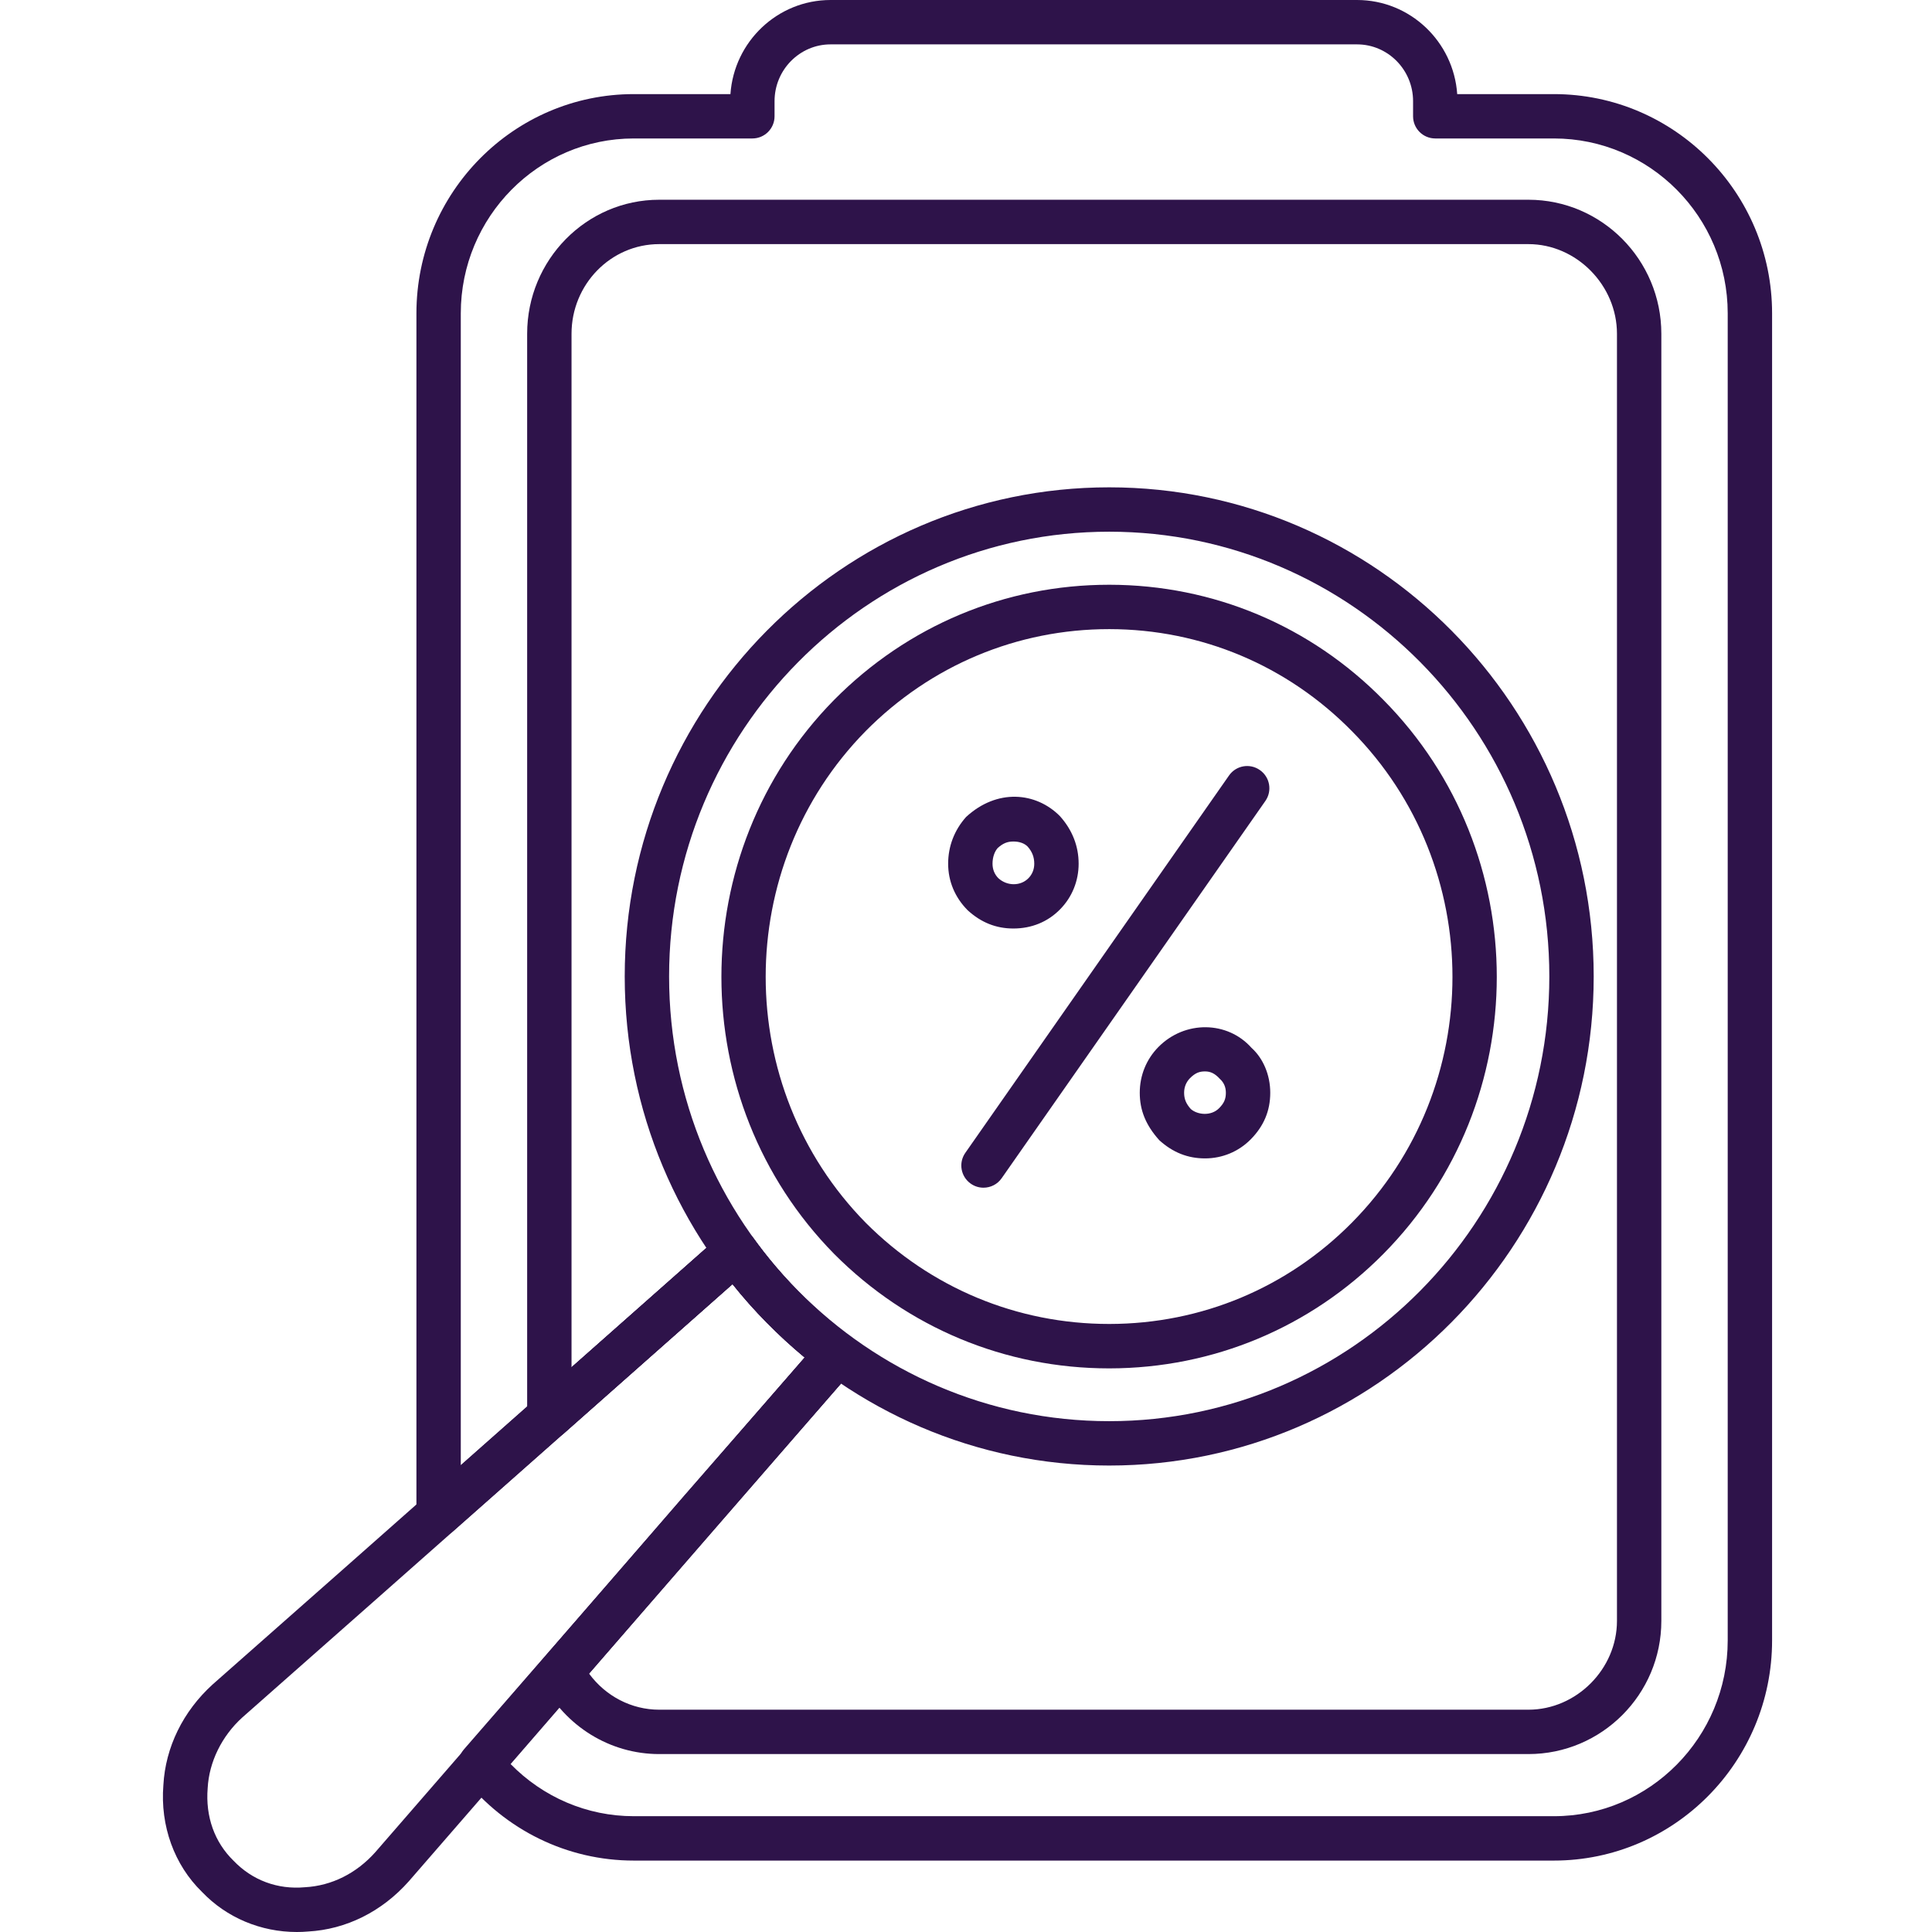 <svg xmlns="http://www.w3.org/2000/svg" xmlns:xlink="http://www.w3.org/1999/xlink" width="500" zoomAndPan="magnify" viewBox="0 0 375 375" height="500" preserveAspectRatio="xMidYMid meet" version="1.0"><path fill="#2e134a" d="M 301.613 361.137 L 123.008 361.137 C 110.141 361.137 98.094 355.262 89.953 345.039 C 88.66 343.41 88.715 341.094 90.07 339.527 L 156.191 263.492 C 150.996 259.176 146.301 254.406 142.18 249.246 L 87.984 297.176 C 86.707 298.297 84.891 298.574 83.363 297.871 C 81.816 297.176 80.828 295.637 80.828 293.941 L 80.828 60.82 C 80.828 37.355 99.746 18.266 123.008 18.266 L 141.777 18.266 C 142.48 8.07 150.93 0 161.215 0 L 263.402 0 C 273.691 0 282.141 8.07 282.844 18.266 L 301.613 18.266 C 324.965 18.266 343.961 37.355 343.961 60.82 L 343.961 318.402 C 343.961 341.965 324.965 361.137 301.613 361.137 Z M 99.043 342.336 C 105.395 348.848 113.953 352.523 123.008 352.523 L 301.613 352.523 C 320.215 352.523 335.348 337.215 335.348 318.402 L 335.348 60.82 C 335.348 42.102 320.215 26.875 301.613 26.875 L 278.586 26.875 C 276.203 26.875 274.277 24.949 274.277 22.57 L 274.277 19.637 C 274.277 13.559 269.398 8.613 263.402 8.613 L 161.215 8.613 C 155.219 8.613 150.34 13.559 150.34 19.637 L 150.34 22.57 C 150.34 24.949 148.414 26.875 146.035 26.875 L 123.008 26.875 C 104.496 26.875 89.438 42.102 89.438 60.82 L 89.438 284.395 L 139.938 239.719 C 140.852 238.914 142.043 238.516 143.27 238.664 C 144.48 238.793 145.578 239.434 146.289 240.422 C 151.434 247.562 157.738 253.98 165.012 259.492 C 165.965 260.215 166.574 261.297 166.691 262.492 C 166.816 263.68 166.438 264.863 165.652 265.77 Z M 99.043 342.336 " fill-opacity="1" fill-rule="nonzero"/><path fill="#2e134a" d="M 296.664 340.465 L 127.953 340.465 C 118.41 340.465 109.688 335.082 105.191 326.414 C 104.383 324.848 104.605 322.949 105.758 321.617 L 156.191 263.492 C 150.996 259.176 146.301 254.406 142.18 249.246 L 109.48 278.207 C 108.227 279.34 106.402 279.625 104.859 278.914 C 103.312 278.219 102.32 276.68 102.32 274.984 L 102.32 64.785 C 102.32 50.438 113.82 38.77 127.953 38.77 L 296.664 38.77 C 310.891 38.77 322.465 50.438 322.465 64.785 L 322.465 314.617 C 322.465 328.867 310.895 340.465 296.664 340.465 Z M 114.344 324.859 C 117.562 329.23 122.566 331.852 127.953 331.852 L 296.664 331.852 C 305.98 331.852 313.852 323.961 313.852 314.613 L 313.852 64.785 C 313.852 55.352 305.98 47.383 296.664 47.383 L 127.953 47.383 C 118.57 47.383 110.934 55.188 110.934 64.785 L 110.934 265.418 L 139.938 239.719 C 140.855 238.914 142.047 238.516 143.273 238.66 C 144.48 238.793 145.578 239.43 146.293 240.422 C 151.438 247.562 157.738 253.98 165.012 259.492 C 165.969 260.215 166.574 261.297 166.695 262.492 C 166.82 263.676 166.441 264.863 165.652 265.77 Z M 114.344 324.859 " fill-opacity="1" fill-rule="nonzero"/><path fill="#2e134a" d="M 57.609 375 C 50.629 375 43.984 372.23 39.199 367.211 C 33.844 362.004 31.074 354.41 31.711 346.492 C 32.109 339.156 35.52 332.164 41.297 326.926 C 59.367 310.996 75.207 296.992 89.184 284.625 L 139.938 239.719 C 140.852 238.914 142.043 238.516 143.27 238.66 C 144.48 238.793 145.578 239.43 146.289 240.422 C 151.434 247.562 157.738 253.98 165.012 259.492 C 165.961 260.215 166.574 261.297 166.691 262.492 C 166.816 263.676 166.438 264.863 165.652 265.77 L 139.344 295.906 C 123.18 314.613 103.574 337.305 79.344 365.164 C 74.125 371.047 67.188 374.5 59.785 374.906 C 59.059 374.973 58.328 375 57.609 375 Z M 142.18 249.25 L 94.895 291.082 C 80.91 303.449 65.066 317.461 47.039 333.352 C 43.051 336.965 40.586 341.984 40.309 347.07 C 39.863 352.617 41.645 357.57 45.32 361.156 C 48.961 364.961 53.879 366.797 59.191 366.312 C 64.398 366.027 69.215 363.602 72.871 359.48 C 97.059 331.656 116.668 308.977 132.824 290.277 L 156.191 263.492 C 150.996 259.176 146.301 254.406 142.18 249.25 Z M 142.18 249.25 " fill-opacity="1" fill-rule="nonzero"/><path fill="#2e134a" d="M 215.293 284.461 C 163.441 284.461 121.258 241.875 121.258 189.527 C 121.258 137.18 163.441 94.59 215.293 94.59 C 267.148 94.59 309.336 137.18 309.336 189.527 C 309.332 241.875 267.148 284.461 215.293 284.461 Z M 215.293 103.203 C 168.188 103.203 129.871 141.926 129.871 189.527 C 129.871 237.125 168.188 275.848 215.293 275.848 C 262.395 275.848 300.723 237.125 300.723 189.527 C 300.723 141.926 262.395 103.203 215.293 103.203 Z M 215.293 103.203 " fill-opacity="1" fill-rule="nonzero"/><path fill="#2e134a" d="M 215.27 265.602 C 195.125 265.602 176.188 257.723 161.918 243.395 C 132.73 213.73 132.73 165.492 161.898 135.852 C 176.176 121.43 195.125 113.5 215.27 113.5 C 215.309 113.5 215.348 113.5 215.391 113.5 C 235.496 113.531 254.367 121.469 268.516 135.852 C 297.863 165.496 297.863 213.738 268.508 243.387 C 254.355 257.676 235.492 265.566 215.391 265.602 C 215.352 265.602 215.312 265.602 215.27 265.602 Z M 215.27 122.113 C 197.441 122.113 180.668 129.137 168.031 141.898 C 142.148 168.203 142.148 211.016 168.039 237.34 C 180.66 250 197.438 256.98 215.27 256.98 C 215.305 256.98 215.34 256.98 215.375 256.98 C 233.168 256.953 249.863 249.98 262.387 237.328 C 288.434 211.016 288.434 168.203 262.387 141.898 C 262.383 141.898 262.383 141.895 262.379 141.891 C 249.855 129.164 233.164 122.141 215.375 122.113 C 215.34 122.113 215.309 122.113 215.27 122.113 Z M 215.27 122.113 " fill-opacity="1" fill-rule="nonzero"/><path fill="#2e134a" d="M 190.895 230.531 C 190.039 230.531 189.18 230.281 188.43 229.754 C 186.48 228.391 186.004 225.707 187.371 223.762 L 238.547 150.531 C 239.902 148.578 242.59 148.09 244.547 149.473 C 246.496 150.832 246.973 153.52 245.605 155.469 L 194.426 228.688 C 193.594 229.891 192.254 230.531 190.895 230.531 Z M 233.891 224.844 C 230.543 224.844 227.645 223.695 225.027 221.324 C 222.359 218.363 221.227 215.453 221.227 212.102 C 221.227 208.738 222.512 205.59 224.848 203.219 C 230.023 197.996 238.285 198.172 242.906 203.375 C 245.148 205.387 246.555 208.598 246.555 212.102 C 246.555 215.609 245.309 218.574 242.746 221.168 C 240.391 223.539 237.246 224.844 233.891 224.844 Z M 233.891 207.961 C 232.895 207.961 232.055 208.184 230.973 209.277 C 230.234 210.027 229.836 211.008 229.836 212.102 C 229.836 213.312 230.215 214.23 231.137 215.266 C 232.449 216.406 235.066 216.676 236.625 215.102 C 237.586 214.129 237.941 213.324 237.941 212.102 C 237.941 211.016 237.551 210.117 236.789 209.426 C 235.789 208.332 234.941 207.961 233.891 207.961 Z M 196.699 180.223 C 193.348 180.223 190.441 179.07 187.832 176.688 C 185.328 174.172 184.035 171.012 184.035 167.645 C 184.035 164.266 185.238 161.125 187.516 158.574 C 193.52 153.035 201.07 153.707 205.734 158.414 C 208.16 161.125 209.363 164.266 209.363 167.645 C 209.363 171.012 208.074 174.172 205.73 176.535 C 203.348 178.945 200.223 180.223 196.699 180.223 Z M 196.699 163.336 C 195.512 163.336 194.648 163.695 193.629 164.625 C 193.059 165.297 192.648 166.359 192.648 167.645 C 192.648 168.738 193.039 169.719 193.793 170.469 C 195.516 172.031 198.109 171.992 199.602 170.477 C 200.359 169.719 200.75 168.738 200.75 167.645 C 200.75 166.359 200.34 165.297 199.453 164.309 C 198.852 163.703 197.898 163.336 196.699 163.336 Z M 196.699 163.336 " fill-opacity="1" fill-rule="nonzero"/></svg>